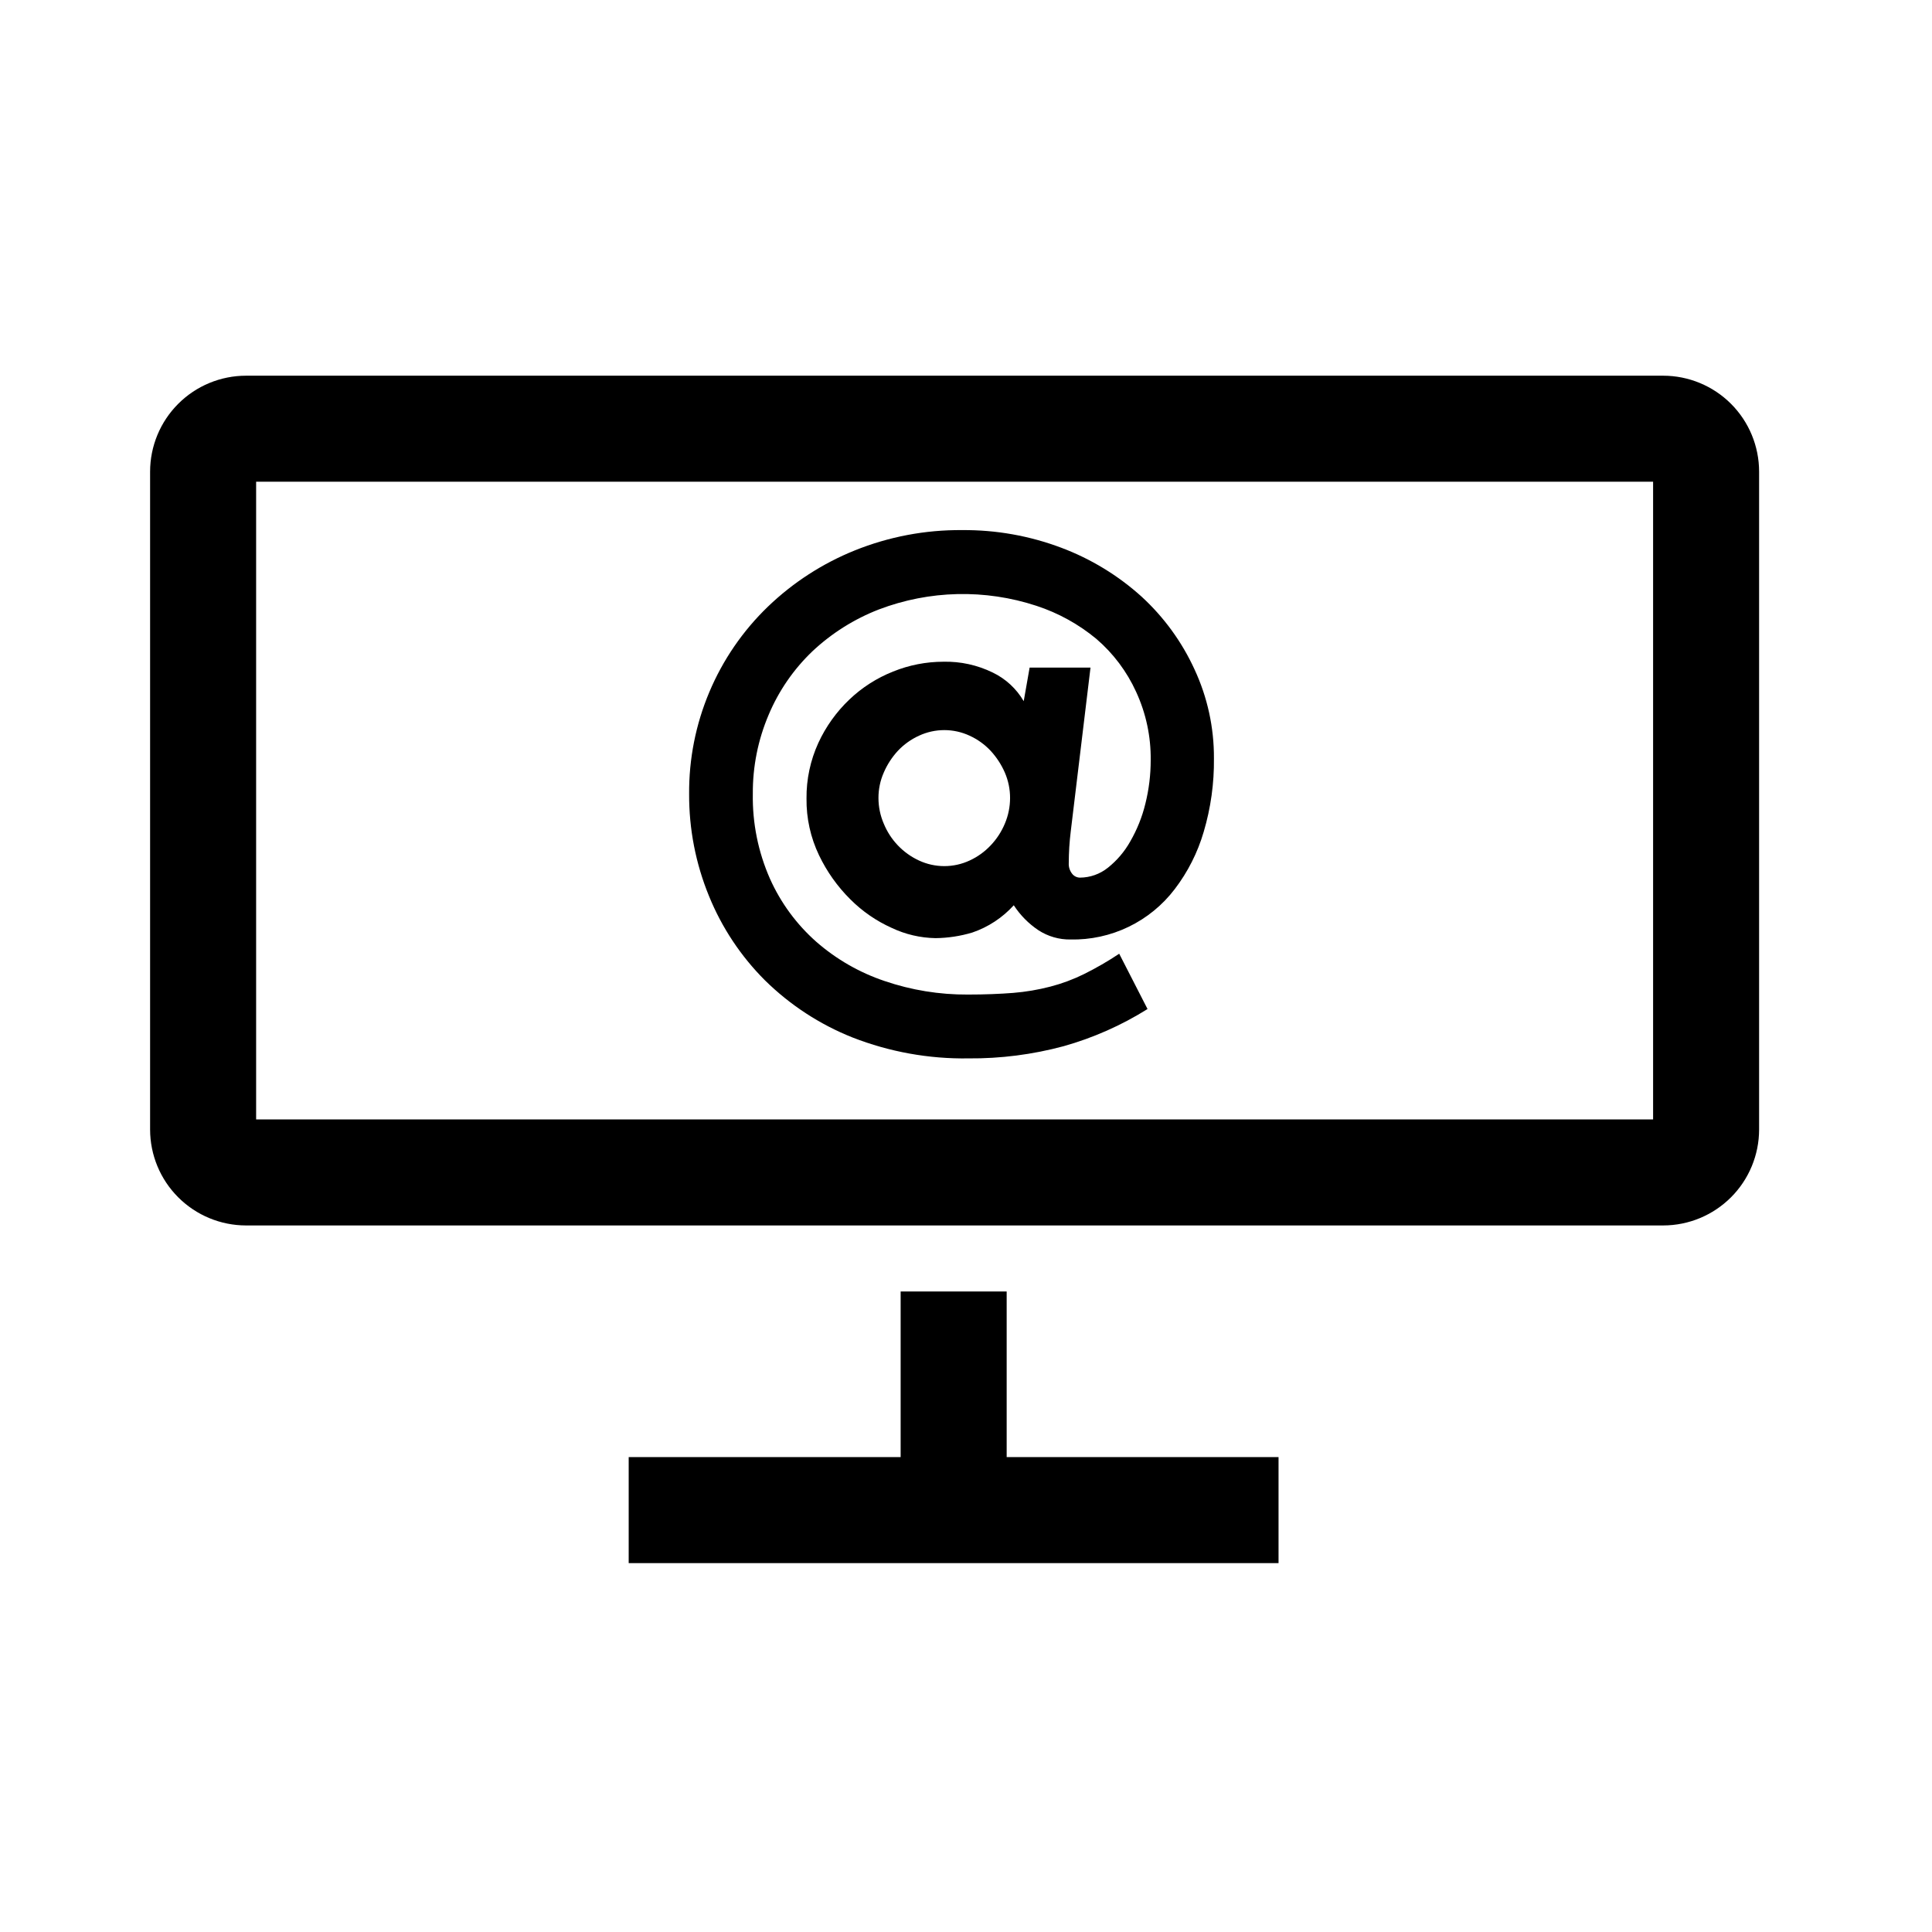 <svg width="100" height="100" viewBox="0 0 100 100" fill="none" xmlns="http://www.w3.org/2000/svg">
<path d="M52.105 75.419V66.847H46.617V75.419H32.541V80.907H66.177V75.419H52.105Z" fill="#000"/>
<path d="M86.085 63.429H12.735C11.418 63.428 10.156 62.904 9.225 61.973C8.293 61.042 7.77 59.78 7.769 58.463V24.412C7.77 23.095 8.293 21.833 9.225 20.901C10.156 19.97 11.418 19.447 12.735 19.446H86.085C87.402 19.447 88.664 19.97 89.596 20.901C90.527 21.833 91.05 23.095 91.051 24.412V58.463C91.05 59.78 90.527 61.042 89.596 61.973C88.664 62.904 87.402 63.428 86.085 63.429ZM13.257 57.941H85.564V24.933H13.257V57.941Z" fill="#000"/>
<path d="M56.444 34.556L55.421 43.039C55.354 43.581 55.32 44.127 55.319 44.673C55.308 44.869 55.368 45.063 55.488 45.218C55.536 45.282 55.598 45.334 55.669 45.37C55.741 45.406 55.819 45.425 55.899 45.426C56.425 45.423 56.935 45.242 57.346 44.912C57.816 44.538 58.208 44.076 58.502 43.552C58.855 42.94 59.12 42.28 59.286 41.592C59.469 40.856 59.561 40.101 59.56 39.342C59.574 38.125 59.317 36.92 58.808 35.815C58.329 34.761 57.627 33.825 56.75 33.071C55.833 32.31 54.781 31.729 53.649 31.358C50.988 30.482 48.106 30.549 45.488 31.546C44.214 32.04 43.047 32.775 42.051 33.71C41.078 34.639 40.307 35.758 39.785 36.998C39.235 38.291 38.956 39.682 38.966 41.087C38.94 42.598 39.242 44.097 39.852 45.481C40.41 46.729 41.229 47.844 42.255 48.75C43.286 49.651 44.485 50.339 45.782 50.776C47.17 51.25 48.628 51.487 50.094 51.478C50.98 51.478 51.764 51.446 52.446 51.392C53.096 51.339 53.74 51.23 54.37 51.066C54.97 50.91 55.551 50.693 56.107 50.419C56.736 50.107 57.345 49.754 57.93 49.365L59.396 52.227C58.047 53.072 56.585 53.72 55.053 54.151C53.448 54.583 51.791 54.796 50.129 54.782C48.078 54.814 46.04 54.446 44.128 53.7C42.432 53.026 40.889 52.018 39.589 50.737C38.344 49.492 37.36 48.01 36.697 46.378C36.01 44.703 35.661 42.909 35.669 41.098C35.655 39.287 36.011 37.492 36.714 35.823C37.416 34.153 38.452 32.645 39.758 31.389C41.053 30.147 42.574 29.163 44.238 28.492C46.005 27.779 47.895 27.421 49.8 27.438C51.556 27.423 53.3 27.734 54.943 28.355C56.468 28.93 57.872 29.784 59.082 30.876C60.239 31.936 61.172 33.217 61.826 34.643C62.498 36.087 62.842 37.663 62.833 39.256C62.848 40.541 62.669 41.822 62.304 43.054C61.991 44.127 61.482 45.133 60.803 46.022C60.172 46.851 59.355 47.519 58.417 47.972C57.479 48.425 56.447 48.65 55.405 48.628C54.819 48.636 54.243 48.469 53.751 48.15C53.242 47.81 52.807 47.37 52.473 46.856C51.889 47.5 51.152 47.986 50.329 48.267C49.71 48.453 49.067 48.551 48.42 48.558C47.636 48.544 46.864 48.364 46.155 48.028C45.356 47.669 44.629 47.167 44.011 46.547C43.344 45.885 42.797 45.113 42.392 44.266C41.955 43.352 41.733 42.35 41.745 41.337C41.734 40.344 41.943 39.36 42.356 38.456C42.744 37.613 43.288 36.851 43.96 36.211C44.614 35.586 45.384 35.093 46.225 34.76C47.053 34.424 47.938 34.251 48.832 34.251C49.715 34.23 50.59 34.423 51.384 34.811C52.054 35.133 52.613 35.65 52.987 36.293L53.293 34.556H56.444ZM45.469 41.302C45.469 41.759 45.562 42.211 45.743 42.631C45.914 43.048 46.161 43.43 46.472 43.756C46.784 44.084 47.155 44.35 47.566 44.54C47.977 44.731 48.424 44.83 48.877 44.83C49.33 44.83 49.778 44.731 50.188 44.54C50.598 44.351 50.968 44.085 51.278 43.756C51.589 43.429 51.837 43.048 52.011 42.631C52.189 42.211 52.281 41.759 52.281 41.302C52.282 40.851 52.19 40.404 52.011 39.989C51.831 39.576 51.583 39.196 51.278 38.864C50.969 38.534 50.599 38.268 50.188 38.08C49.778 37.889 49.33 37.79 48.877 37.79C48.424 37.79 47.977 37.889 47.566 38.08C47.154 38.268 46.782 38.534 46.472 38.864C46.167 39.195 45.921 39.575 45.743 39.989C45.561 40.403 45.468 40.85 45.469 41.302Z" fill="#000"/>
</svg>
